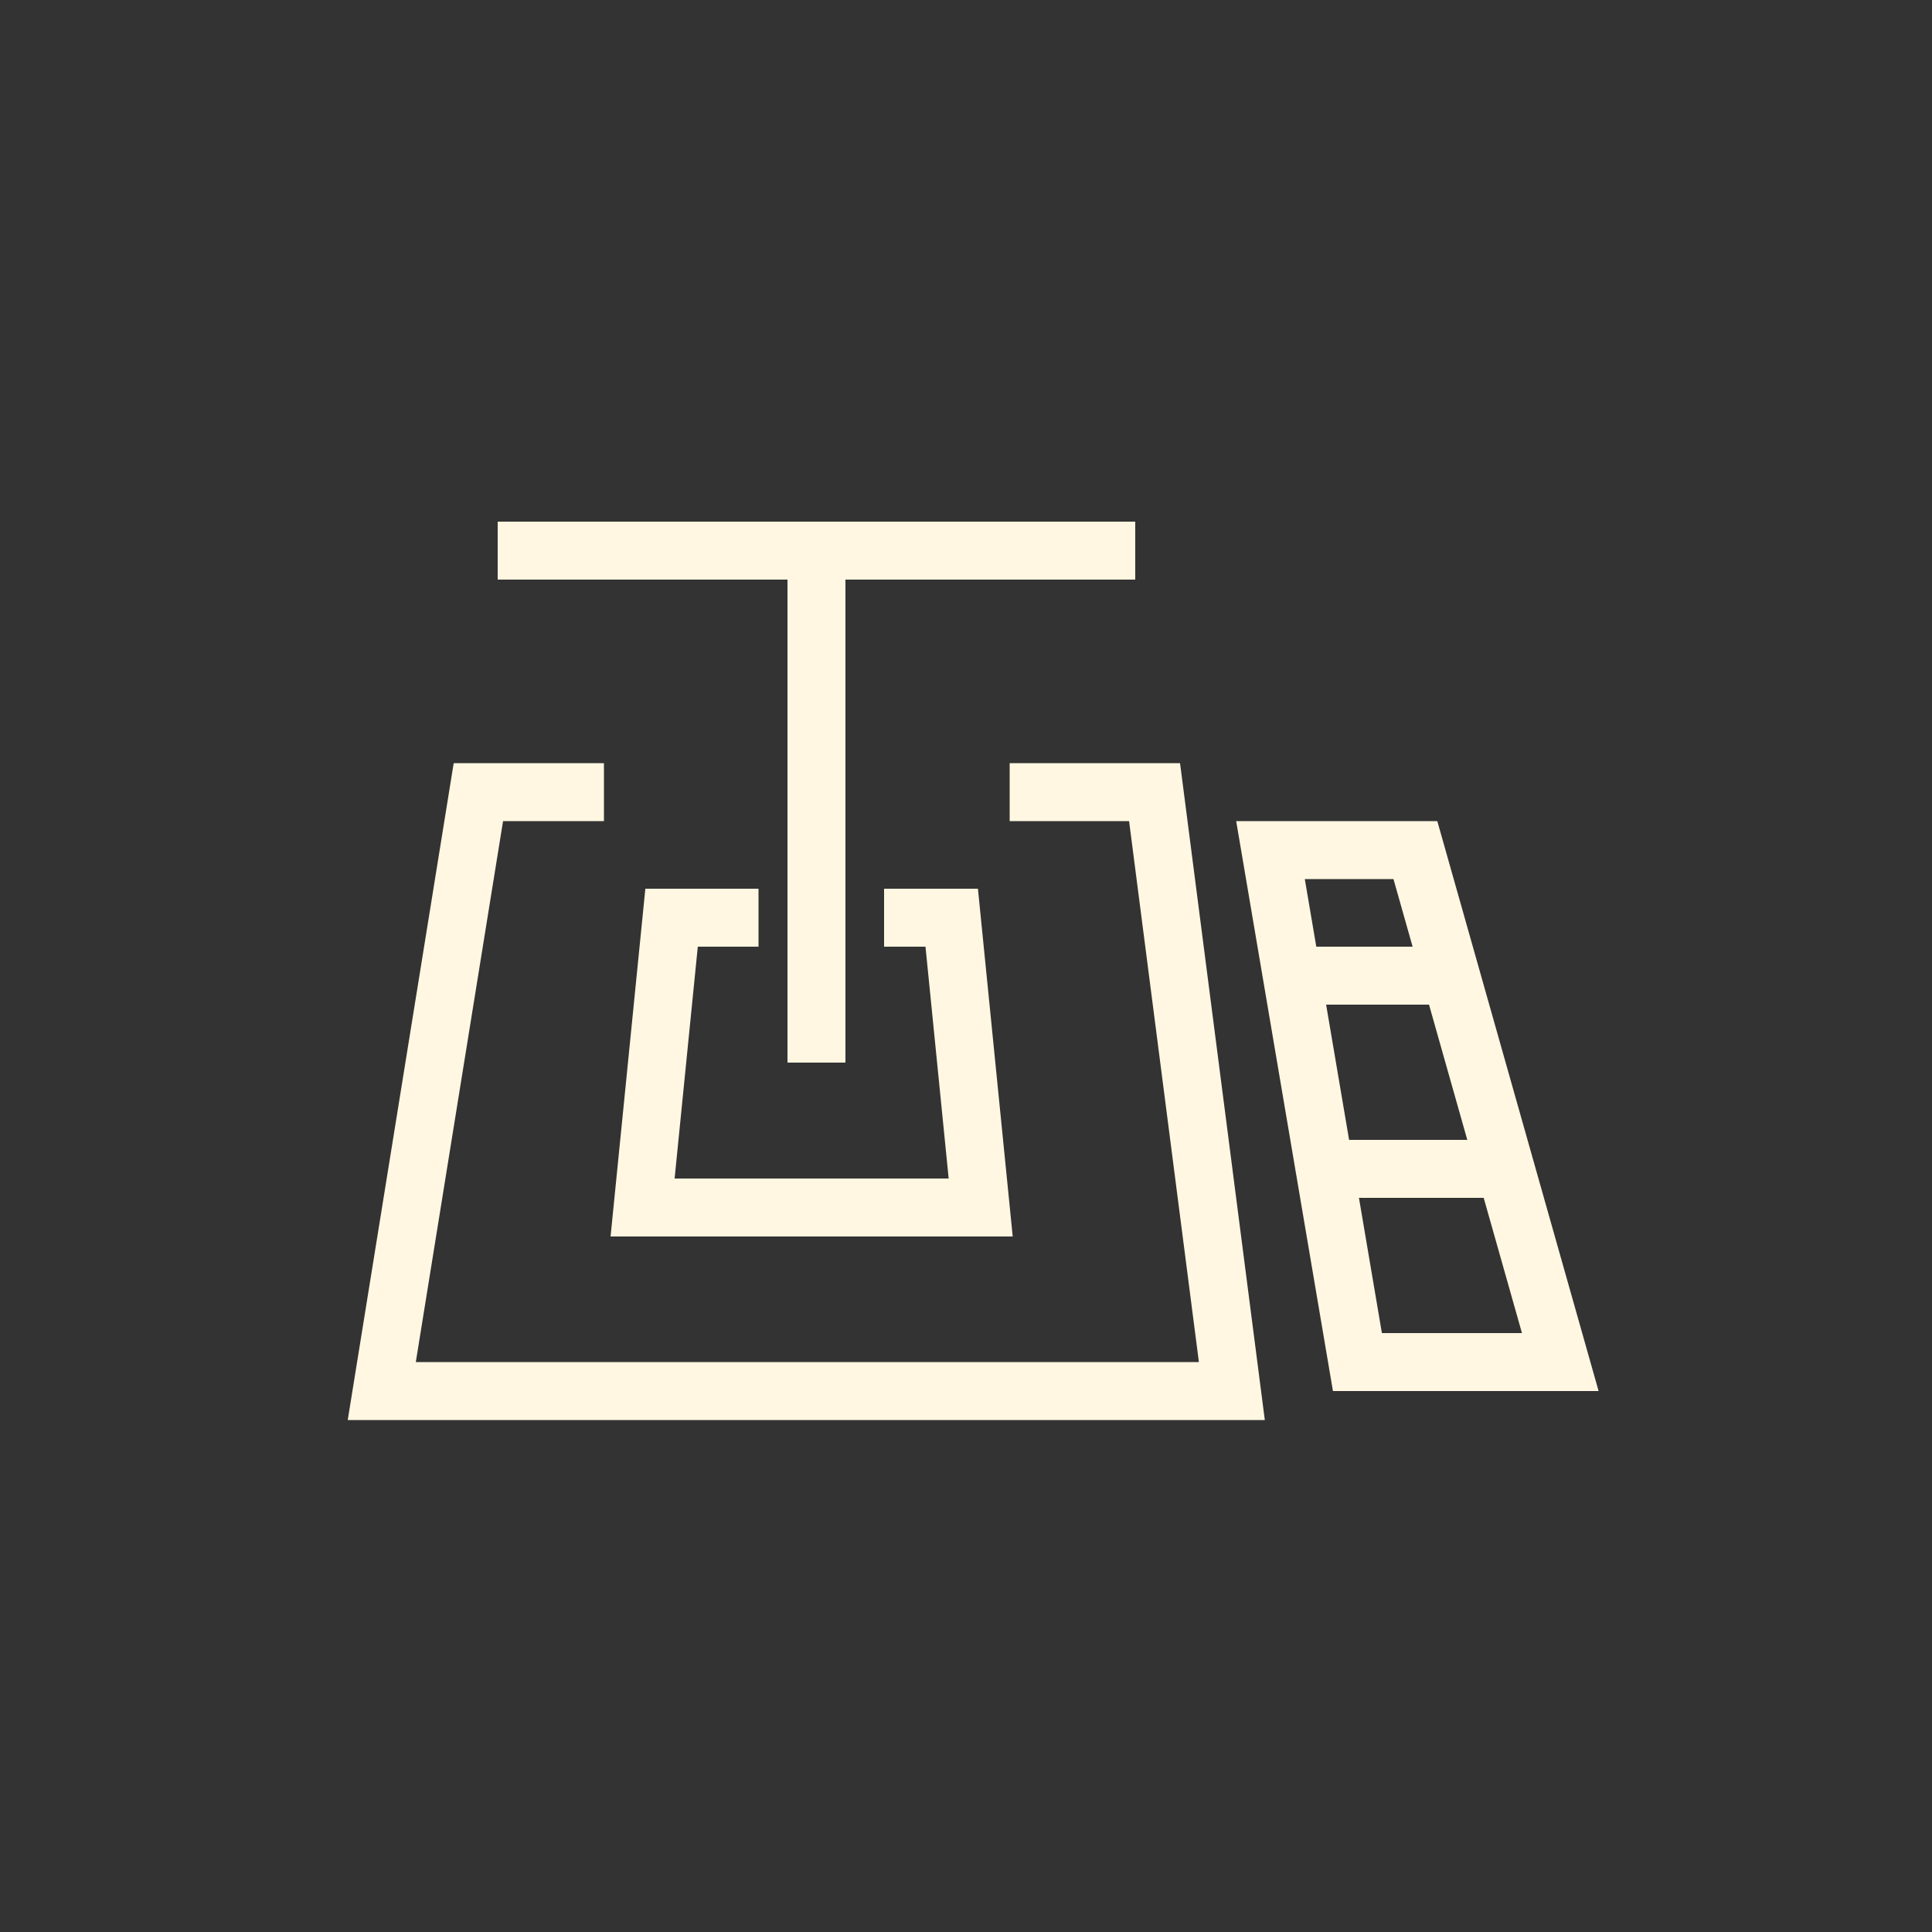 <svg width="90" height="90" viewBox="0 0 90 90" fill="none" xmlns="http://www.w3.org/2000/svg">
<rect x="0" y="0" width="90" height="90" fill="#333333" stroke="none"/>
<g id="Video Mixer">
<g id="Icon">
<path fill-rule="evenodd" clip-rule="evenodd" d="M57.586 38.25H66.955L74.469 64.8H62.094L57.586 38.25ZM60.783 40.95L61.318 44.1H65.805L64.913 40.95H60.783ZM66.569 46.8H61.776L62.846 53.1H68.352L66.569 46.8ZM69.116 55.8H63.305L64.374 62.1H70.899L69.116 55.8Z" fill="#FFF7E1"/>
<path fill-rule="evenodd" clip-rule="evenodd" d="M36.684 27H23.184V24.3H52.884V27H39.384V49.5H36.684V27ZM21.135 35.55H28.134V38.25H23.434L19.37 63.45H55.849L52.597 38.25H47.034V35.55H54.971L58.92 66.15H16.199L21.135 35.55ZM30.063 41.4H35.334V44.1H32.506L31.426 54.9H44.193L43.113 44.1H41.184V41.4H45.556L47.176 57.6H28.443L30.063 41.4Z" fill="#FFF7E1"/>
</g>
</g>
</svg>
